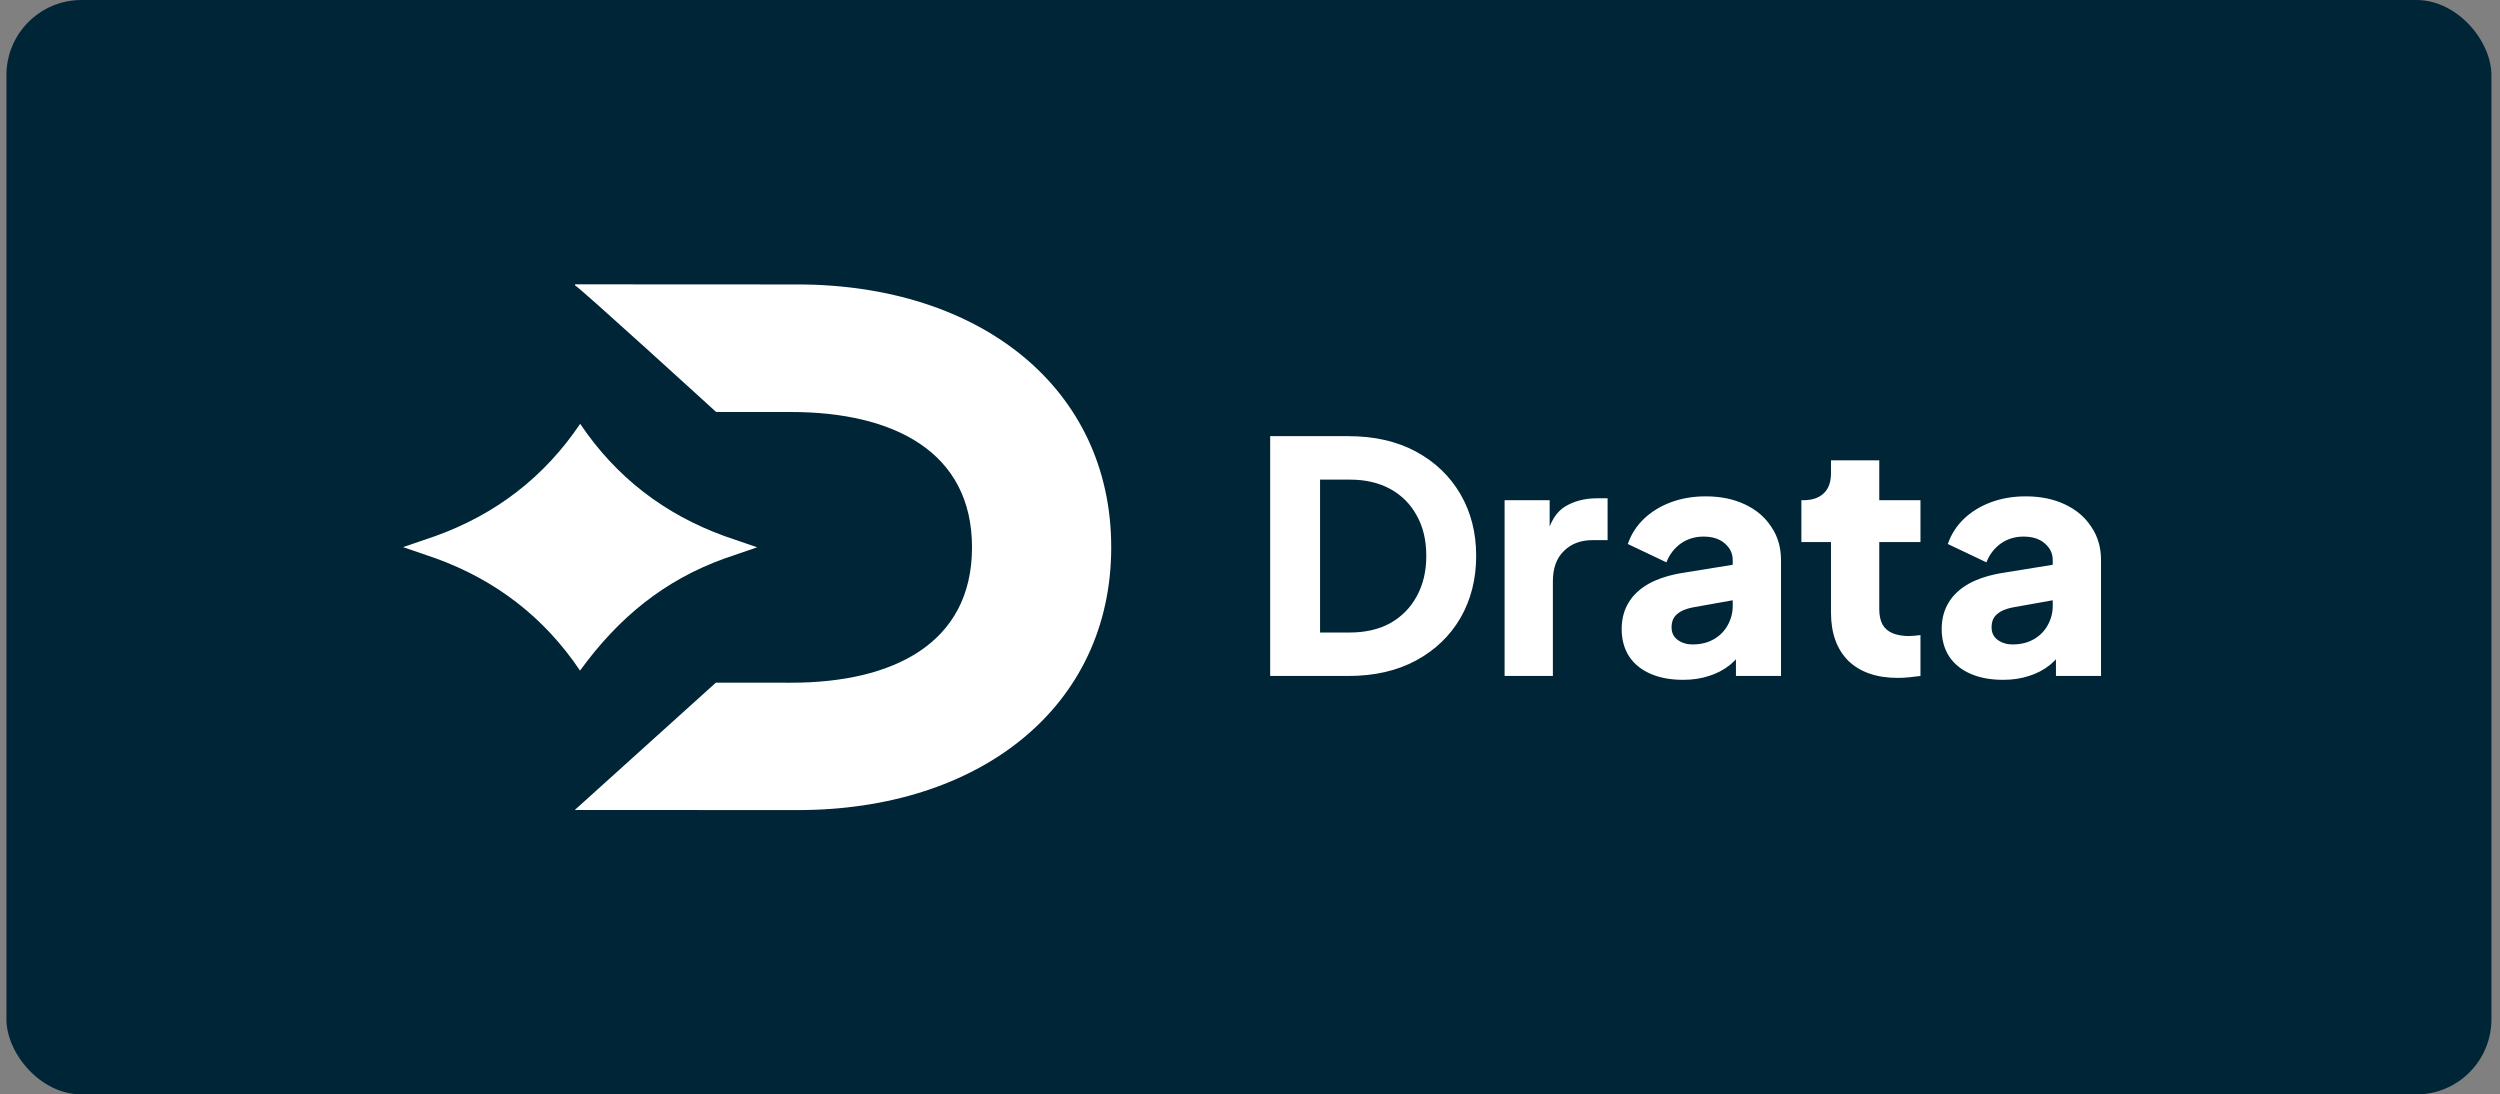 <svg width="233" height="102" viewBox="0 0 233 102" fill="none" xmlns="http://www.w3.org/2000/svg">
<rect x="0" y="0" width="233" height="102" fill="#808080" stroke="none"/>
<rect x="0.6" width="231.6" height="102" rx="7" fill="#002536"/>
<path d="M53.57 75.489L74.315 75.5C91.296 75.509 103.558 65.9 103.566 51.026C103.575 36.153 91.321 26.52 74.342 26.511L53.597 26.5V26.608C53.709 26.5 66.74 38.395 66.74 38.395L73.747 38.399C83.204 38.405 90.597 42.045 90.592 51.023C90.588 60.001 83.19 63.632 73.733 63.628L66.718 63.624L53.566 75.494L53.569 75.49L53.57 75.489Z" fill="white"/>
<path d="M54.072 39.5C57.42 44.478 61.933 47.933 67.521 49.962L70.566 51.009L67.52 52.053C61.93 54.073 57.671 57.525 54.06 62.5C50.713 57.522 46.2 54.067 40.612 52.038L37.566 50.992L40.613 49.948C46.203 47.928 50.72 44.476 54.072 39.5Z" fill="white"/>
<path d="M118.38 63V40.65H125.67C128.09 40.65 130.19 41.13 131.97 42.09C133.75 43.05 135.13 44.37 136.11 46.05C137.09 47.73 137.58 49.65 137.58 51.81C137.58 53.97 137.09 55.9 136.11 57.6C135.13 59.28 133.75 60.6 131.97 61.56C130.19 62.52 128.09 63 125.67 63H118.38ZM123.03 58.95H125.79C127.25 58.95 128.51 58.66 129.57 58.08C130.63 57.48 131.45 56.65 132.03 55.59C132.63 54.51 132.93 53.25 132.93 51.81C132.93 50.35 132.63 49.09 132.03 48.03C131.45 46.97 130.63 46.15 129.57 45.57C128.51 44.99 127.25 44.7 125.79 44.7H123.03V58.95ZM140.228 63V46.62H144.428V50.55L144.128 49.98C144.488 48.6 145.078 47.67 145.898 47.19C146.738 46.69 147.728 46.44 148.868 46.44H149.828V50.34H148.418C147.318 50.34 146.428 50.68 145.748 51.36C145.068 52.02 144.728 52.96 144.728 54.18V63H140.228ZM156.87 63.36C155.69 63.36 154.67 63.17 153.81 62.79C152.95 62.41 152.29 61.87 151.83 61.17C151.37 60.45 151.14 59.6 151.14 58.62C151.14 57.7 151.35 56.89 151.77 56.19C152.19 55.47 152.83 54.87 153.69 54.39C154.57 53.91 155.66 53.57 156.96 53.37L161.97 52.56V55.86L157.77 56.61C157.13 56.73 156.64 56.94 156.3 57.24C155.96 57.52 155.79 57.93 155.79 58.47C155.79 58.97 155.98 59.36 156.36 59.64C156.74 59.92 157.21 60.06 157.77 60.06C158.51 60.06 159.16 59.9 159.72 59.58C160.28 59.26 160.71 58.83 161.01 58.29C161.33 57.73 161.49 57.12 161.49 56.46V52.2C161.49 51.58 161.24 51.06 160.74 50.64C160.26 50.22 159.6 50.01 158.76 50.01C157.96 50.01 157.25 50.23 156.63 50.67C156.03 51.11 155.59 51.69 155.31 52.41L151.71 50.7C152.03 49.78 152.54 48.99 153.24 48.33C153.94 47.67 154.78 47.16 155.76 46.8C156.74 46.44 157.81 46.26 158.97 46.26C160.35 46.26 161.57 46.51 162.63 47.01C163.69 47.51 164.51 48.21 165.09 49.11C165.69 49.99 165.99 51.02 165.99 52.2V63H161.79V60.36L162.81 60.18C162.33 60.9 161.8 61.5 161.22 61.98C160.64 62.44 159.99 62.78 159.27 63C158.55 63.24 157.75 63.36 156.87 63.36ZM176.888 63.18C174.908 63.18 173.368 62.65 172.268 61.59C171.188 60.51 170.648 59.01 170.648 57.09V50.52H167.888V46.62H168.038C168.878 46.62 169.518 46.41 169.958 45.99C170.418 45.57 170.648 44.94 170.648 44.1V42.9H175.148V46.62H178.988V50.52H175.148V56.79C175.148 57.35 175.248 57.82 175.448 58.2C175.648 58.56 175.958 58.83 176.378 59.01C176.798 59.19 177.318 59.28 177.938 59.28C178.078 59.28 178.238 59.27 178.418 59.25C178.598 59.23 178.788 59.21 178.988 59.19V63C178.688 63.04 178.348 63.08 177.968 63.12C177.588 63.16 177.228 63.18 176.888 63.18ZM186.695 63.36C185.515 63.36 184.495 63.17 183.635 62.79C182.775 62.41 182.115 61.87 181.655 61.17C181.195 60.45 180.965 59.6 180.965 58.62C180.965 57.7 181.175 56.89 181.595 56.19C182.015 55.47 182.655 54.87 183.515 54.39C184.395 53.91 185.485 53.57 186.785 53.37L191.795 52.56V55.86L187.595 56.61C186.955 56.73 186.465 56.94 186.125 57.24C185.785 57.52 185.615 57.93 185.615 58.47C185.615 58.97 185.805 59.36 186.185 59.64C186.565 59.92 187.035 60.06 187.595 60.06C188.335 60.06 188.985 59.9 189.545 59.58C190.105 59.26 190.535 58.83 190.835 58.29C191.155 57.73 191.315 57.12 191.315 56.46V52.2C191.315 51.58 191.065 51.06 190.565 50.64C190.085 50.22 189.425 50.01 188.585 50.01C187.785 50.01 187.075 50.23 186.455 50.67C185.855 51.11 185.415 51.69 185.135 52.41L181.535 50.7C181.855 49.78 182.365 48.99 183.065 48.33C183.765 47.67 184.605 47.16 185.585 46.8C186.565 46.44 187.635 46.26 188.795 46.26C190.175 46.26 191.395 46.51 192.455 47.01C193.515 47.51 194.335 48.21 194.915 49.11C195.515 49.99 195.815 51.02 195.815 52.2V63H191.615V60.36L192.635 60.18C192.155 60.9 191.625 61.5 191.045 61.98C190.465 62.44 189.815 62.78 189.095 63C188.375 63.24 187.575 63.36 186.695 63.36Z" fill="white"/>
</svg>
